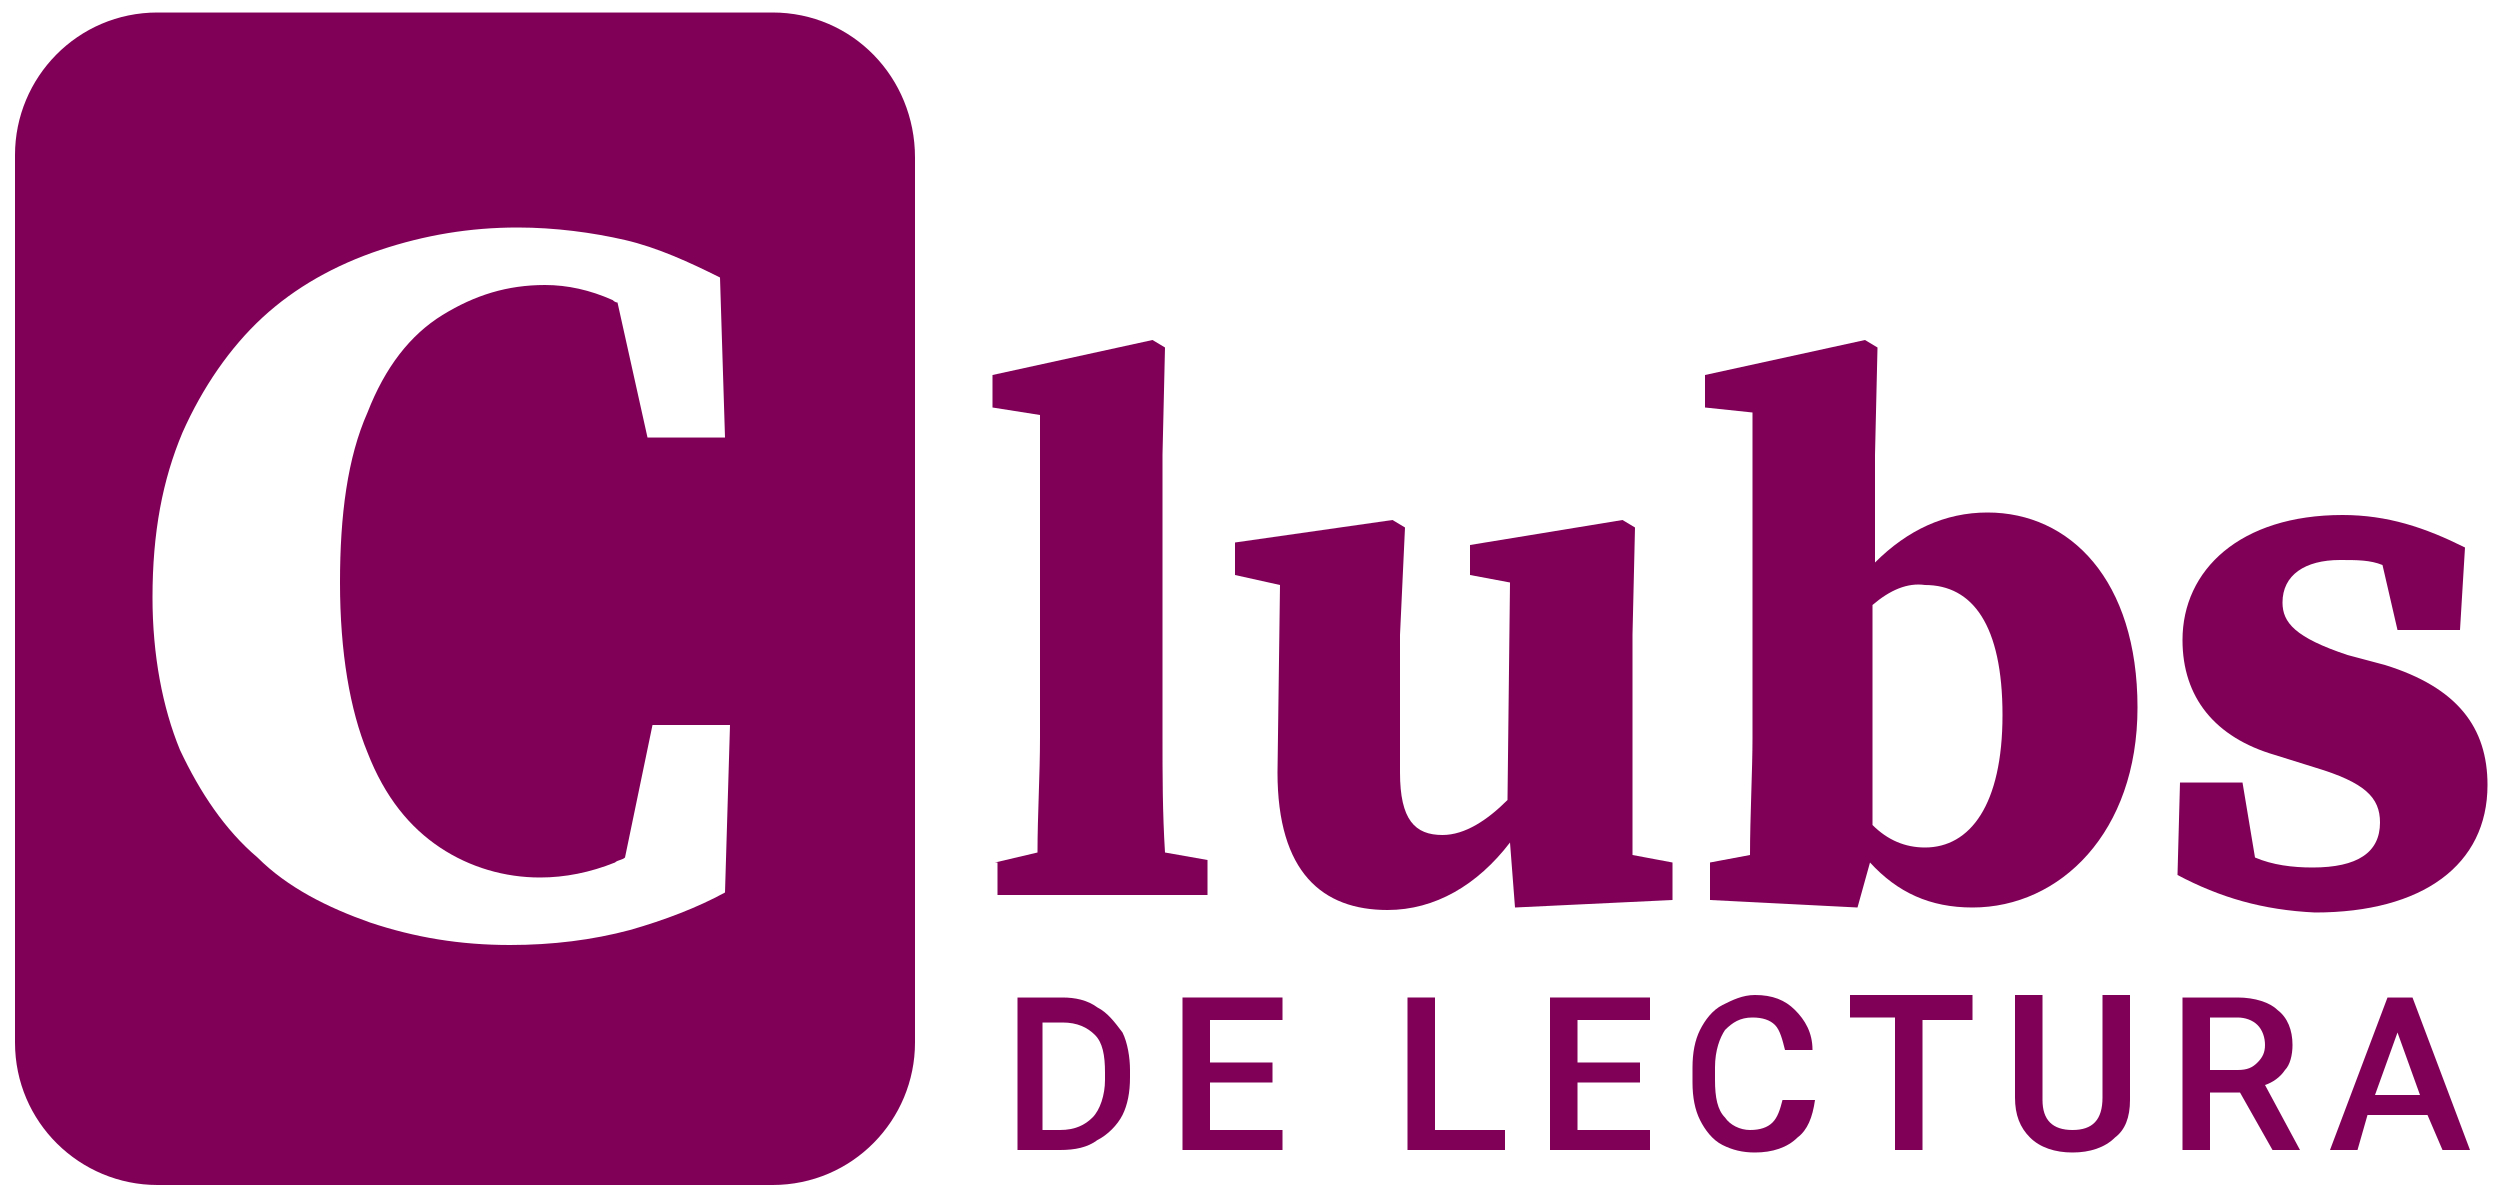 <?xml version="1.0" encoding="utf-8"?>
<!-- Generator: Adobe Illustrator 26.5.0, SVG Export Plug-In . SVG Version: 6.00 Build 0)  -->
<svg version="1.1" id="Capa_1" xmlns="http://www.w3.org/2000/svg" xmlns:xlink="http://www.w3.org/1999/xlink" x="0px" y="0px"
	 viewBox="0 0 100 48.1" enable-background="new 0 0 100 48.1" xml:space="preserve">
<g>
	<g>
		<path fill="#800057" d="M30.9,0.5H6.3c-3.2,0-5.7,2.6-5.7,5.7v35.5c0,3.2,2.6,5.7,5.7,5.7h24.6c3.2,0,5.7-2.6,5.7-5.7V6.3
			C36.6,3.1,34.1,0.5,30.9,0.5z M29,35.7c-1.1,0.6-2.4,1.1-3.8,1.5c-1.5,0.4-3.1,0.6-4.8,0.6c-2,0-3.8-0.3-5.6-0.9
			c-1.7-0.6-3.3-1.4-4.5-2.6C9,33.2,8,31.7,7.2,30c-0.7-1.7-1.1-3.8-1.1-6.1c0-2.6,0.4-4.7,1.2-6.6c0.8-1.8,1.9-3.4,3.2-4.6
			s2.9-2.1,4.7-2.7c1.8-0.6,3.6-0.9,5.5-0.9c1.5,0,3,0.2,4.3,0.5c1.3,0.3,2.6,0.9,3.8,1.5l0.2,6.4h-3.1l-1.2-5.4
			c-0.1,0-0.2-0.1-0.2-0.1c-0.9-0.4-1.8-0.6-2.7-0.6c-1.5,0-2.8,0.4-4.1,1.2c-1.3,0.8-2.3,2.1-3,3.9c-0.8,1.8-1.1,4.1-1.1,6.8
			c0,2.8,0.4,5.1,1.1,6.8c0.7,1.8,1.7,3,2.9,3.8c1.2,0.8,2.6,1.2,4,1.2c1,0,2-0.2,3-0.6c0.1-0.1,0.3-0.1,0.4-0.2l1.1-5.3h3.1
			L29,35.7z"/>
	</g>
	<g>
		<path fill="#800057" d="M39.8,34.5l1.7-0.4c0-1.5,0.1-3.1,0.1-4.6V16.6l-1.9-0.3V15l6.4-1.4l0.5,0.3l-0.1,4.3v11.2
			c0,1.6,0,3.1,0.1,4.7l1.7,0.3v1.4h-8.4V34.5z"/>
		<path fill="#800057" d="M60.4,33.7c-1.3,1.7-3,2.7-4.9,2.7c-2.6,0-4.4-1.5-4.4-5.5l0.1-7.5L49.4,23v-1.3l6.3-0.9l0.5,0.3L56,25.4
			v5.5c0,1.9,0.6,2.5,1.7,2.5c0.9,0,1.8-0.6,2.6-1.4l0.1-8.7L58.8,23v-1.2l6.1-1l0.5,0.3l-0.1,4.3v8.8l1.6,0.3V36l-6.3,0.3
			L60.4,33.7z"/>
		<path fill="#800057" d="M68.4,34.5l1.6-0.3c0-1.5,0.1-3.4,0.1-4.7v-13l-1.9-0.2V15l6.4-1.4l0.5,0.3l-0.1,4.3v4.3
			c1.3-1.3,2.8-2,4.5-2c3.3,0,6,2.7,6,7.8c0,5-3.1,8-6.6,8c-1.7,0-3-0.6-4.1-1.8l-0.5,1.8L68.4,36V34.5z M74.9,24.2v8.8
			c0.6,0.6,1.3,0.9,2.1,0.9c1.8,0,3.1-1.7,3.1-5.3c0-3.6-1.2-5.2-3.1-5.2C76.3,23.3,75.6,23.6,74.9,24.2z"/>
		<path fill="#800057" d="M87.1,35l0.1-3.7h2.5l0.5,3c0.7,0.3,1.5,0.4,2.3,0.4c1.8,0,2.7-0.6,2.7-1.8c0-1-0.6-1.6-2.6-2.2L91,30.2
			c-2.4-0.7-3.7-2.3-3.7-4.6c0-2.8,2.3-5,6.4-5c1.8,0,3.3,0.5,4.9,1.3l-0.2,3.3h-2.5l-0.6-2.6c-0.5-0.2-1-0.2-1.7-0.2
			c-1.4,0-2.3,0.6-2.3,1.7c0,0.8,0.5,1.4,2.6,2.1l1.5,0.4c2.9,0.9,4.1,2.5,4.1,4.8c0,3.2-2.6,5.1-6.9,5.1
			C90.5,36.4,88.8,35.9,87.1,35z"/>
	</g>
	<g>
		<path fill="#800057" d="M40.7,46v-6.1h1.8c0.5,0,1,0.1,1.4,0.4c0.4,0.2,0.7,0.6,1,1c0.2,0.4,0.3,1,0.3,1.5v0.3
			c0,0.6-0.1,1.1-0.3,1.5c-0.2,0.4-0.6,0.8-1,1C43.5,45.9,43,46,42.4,46H40.7z M41.7,40.8v4.4h0.7c0.6,0,1-0.2,1.3-0.5
			c0.3-0.3,0.5-0.9,0.5-1.5v-0.3c0-0.7-0.1-1.2-0.4-1.5s-0.7-0.5-1.3-0.5H41.7z"/>
		<path fill="#800057" d="M50.9,43.3h-2.5v1.9h2.9V46h-4v-6.1h4v0.9h-2.9v1.7h2.5V43.3z"/>
		<path fill="#800057" d="M57.4,45.2h2.8V46h-3.9v-6.1h1.1V45.2z"/>
		<path fill="#800057" d="M65.6,43.3h-2.5v1.9H66V46h-4v-6.1h4v0.9h-2.9v1.7h2.5V43.3z"/>
		<path fill="#800057" d="M72.6,44c-0.1,0.7-0.3,1.2-0.7,1.5c-0.4,0.4-1,0.6-1.7,0.6c-0.5,0-0.9-0.1-1.3-0.3c-0.4-0.2-0.7-0.6-0.9-1
			c-0.2-0.4-0.3-0.9-0.3-1.5v-0.6c0-0.6,0.1-1.1,0.3-1.5s0.5-0.8,0.9-1c0.4-0.2,0.8-0.4,1.3-0.4c0.7,0,1.2,0.2,1.6,0.6
			c0.4,0.4,0.7,0.9,0.7,1.6h-1.1c-0.1-0.4-0.2-0.8-0.4-1c-0.2-0.2-0.5-0.3-0.9-0.3c-0.5,0-0.8,0.2-1.1,0.5c-0.2,0.3-0.4,0.8-0.4,1.5
			v0.5c0,0.7,0.1,1.2,0.4,1.5c0.2,0.3,0.6,0.5,1,0.5c0.4,0,0.7-0.1,0.9-0.3c0.2-0.2,0.3-0.5,0.4-0.9H72.6z"/>
		<path fill="#800057" d="M78.8,40.8h-1.9V46h-1.1v-5.3H74v-0.9h4.9V40.8z"/>
		<path fill="#800057" d="M85.2,39.9V44c0,0.7-0.2,1.2-0.6,1.5c-0.4,0.4-1,0.6-1.7,0.6c-0.7,0-1.3-0.2-1.7-0.6
			c-0.4-0.4-0.6-0.9-0.6-1.6v-4.1h1.1V44c0,0.4,0.1,0.7,0.3,0.9c0.2,0.2,0.5,0.3,0.9,0.3c0.8,0,1.2-0.4,1.2-1.3v-4.1H85.2z"/>
		<path fill="#800057" d="M89.6,43.7h-1.2V46h-1.1v-6.1h2.2c0.7,0,1.3,0.2,1.6,0.5c0.4,0.3,0.6,0.8,0.6,1.4c0,0.4-0.1,0.8-0.3,1
			c-0.2,0.3-0.5,0.5-0.8,0.6l1.4,2.6V46h-1.1L89.6,43.7z M88.4,42.8h1.1c0.4,0,0.6-0.1,0.8-0.3c0.2-0.2,0.3-0.4,0.3-0.7
			c0-0.3-0.1-0.6-0.3-0.8c-0.2-0.2-0.5-0.3-0.8-0.3h-1.1V42.8z"/>
		<path fill="#800057" d="M97.1,44.6h-2.4L94.3,46h-1.1l2.3-6.1h1l2.3,6.1h-1.1L97.1,44.6z M95,43.8h1.8l-0.9-2.5L95,43.8z"/>
	</g>
</g>
</svg>
